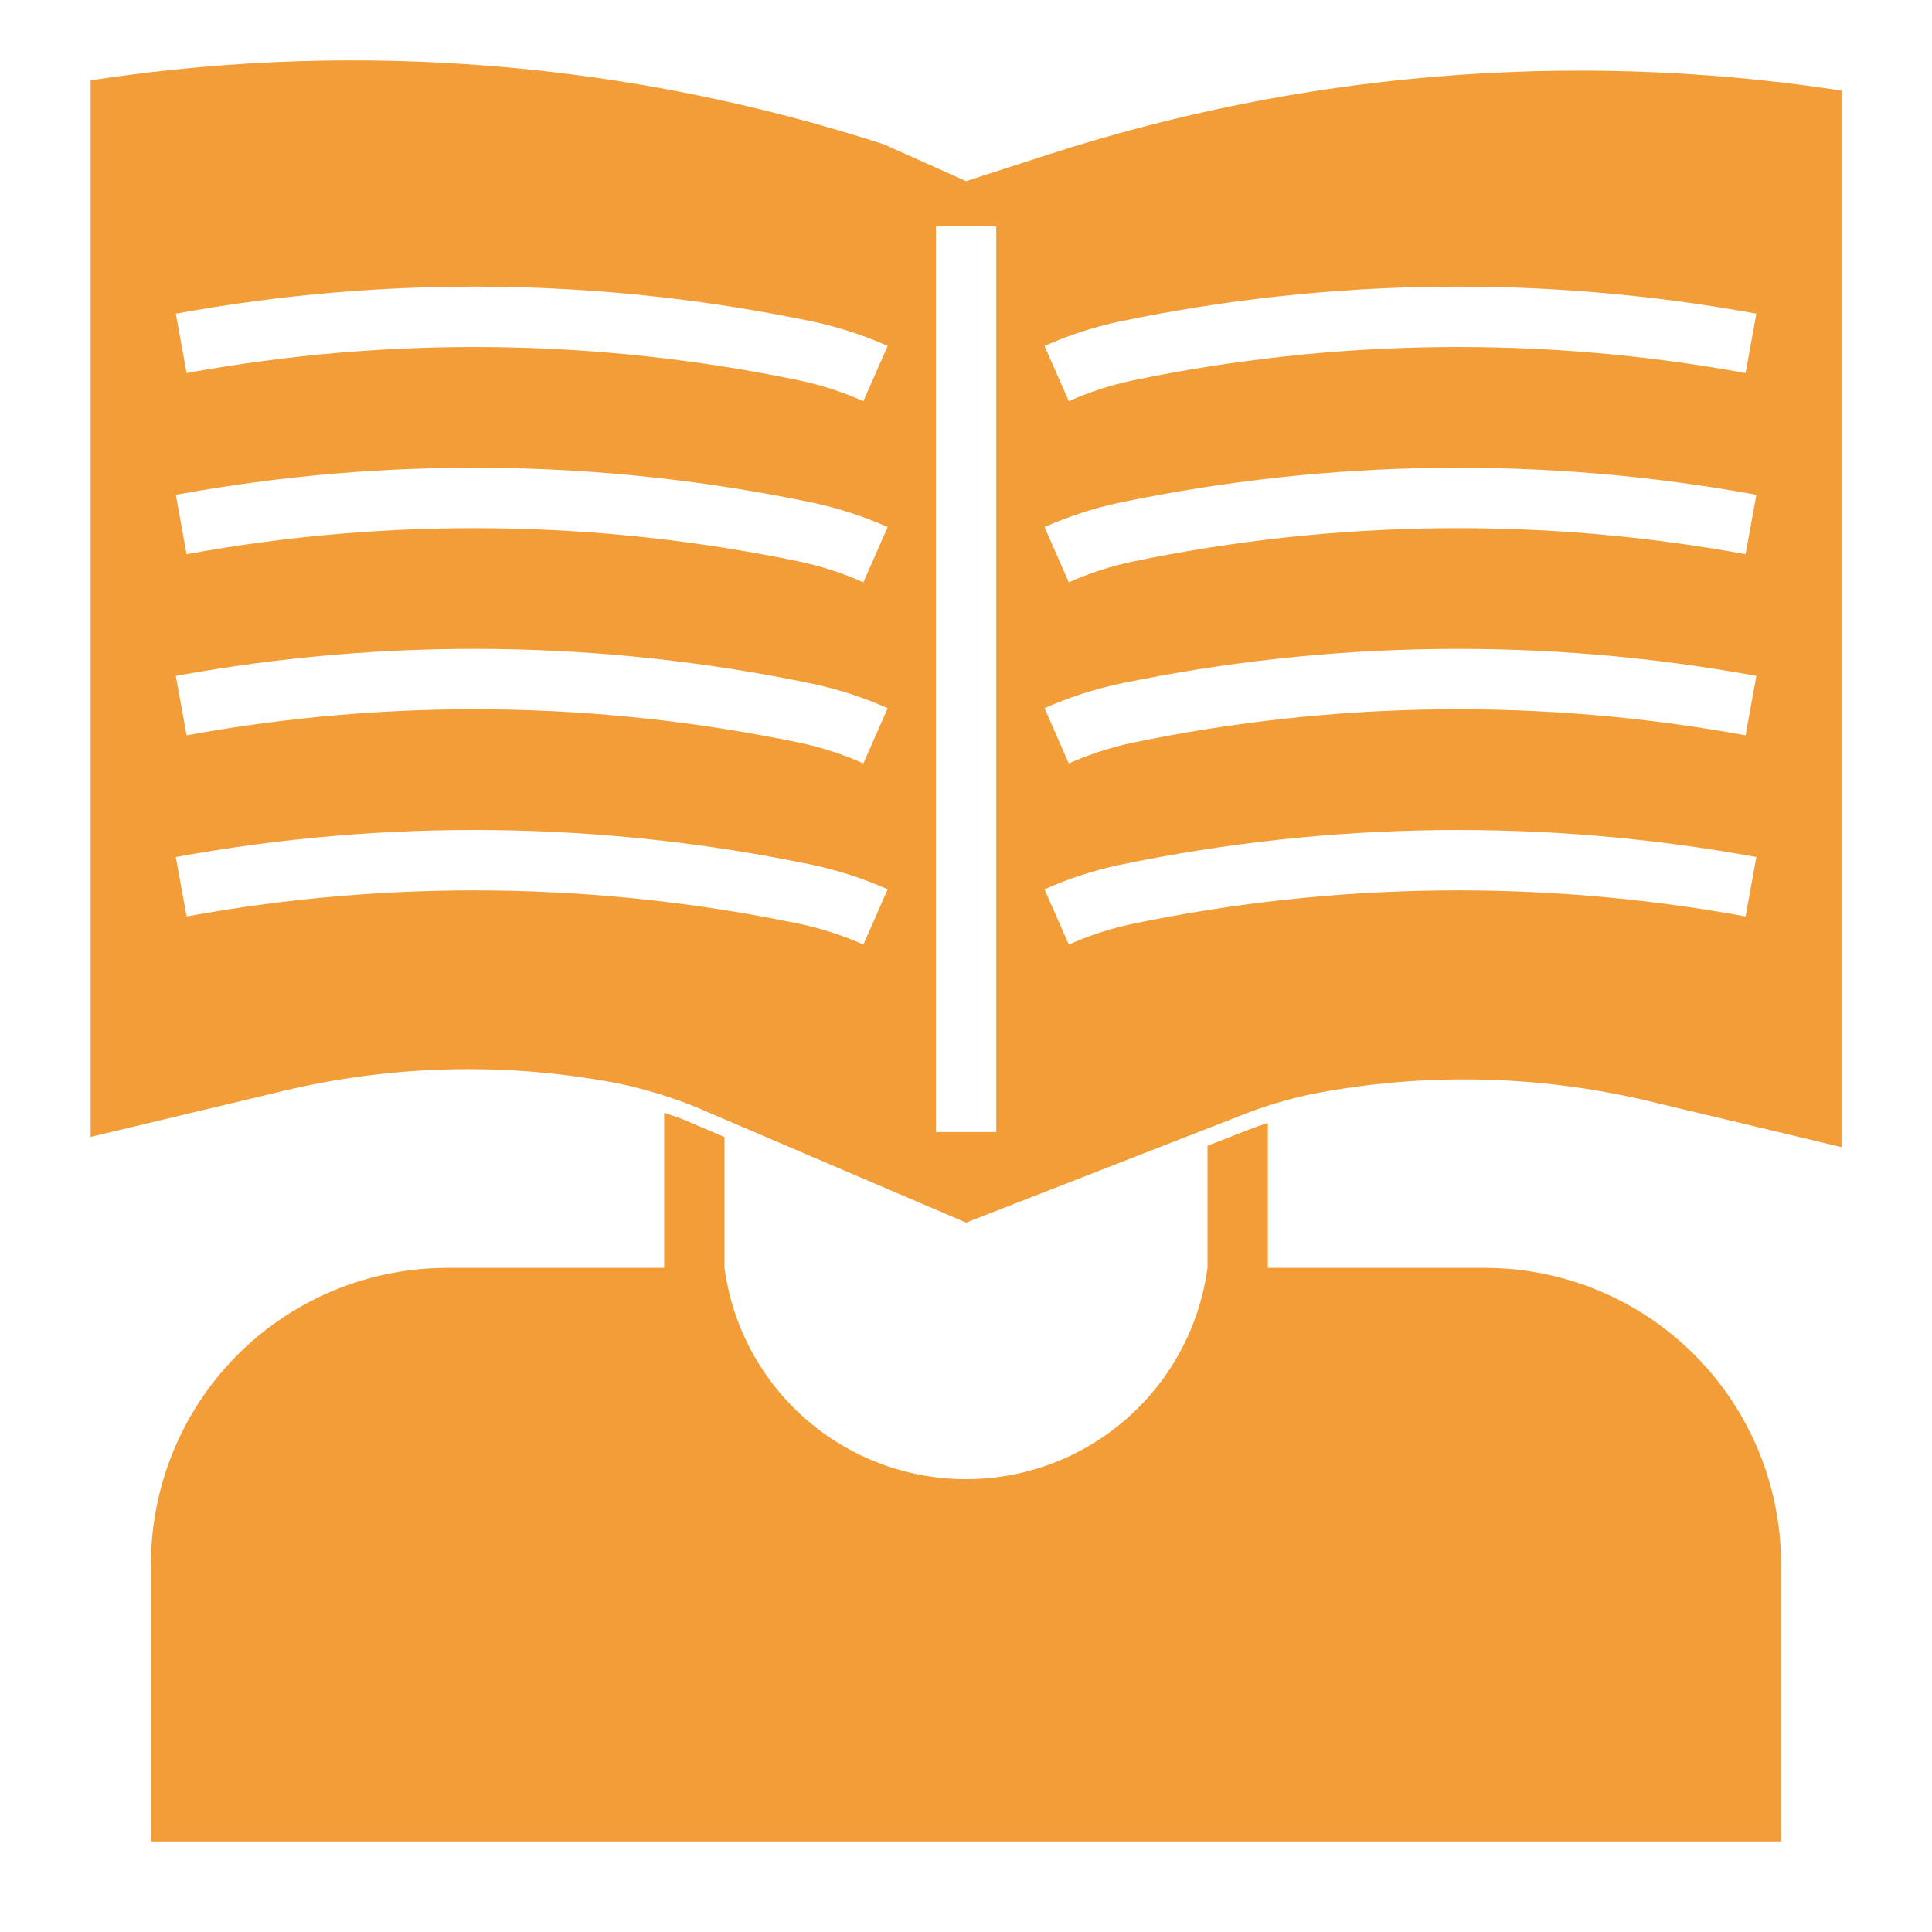 <?xml version="1.0" encoding="UTF-8"?>
<svg width="1200pt" height="1200pt" version="1.1" viewBox="0 0 1200 1200" xmlns="http://www.w3.org/2000/svg">
 <g fill="#f29d37">
  <path d="m1143.8 56.25-6.051-0.895c-163.14-24.094-329.64-10.199-486.52 40.602l-51.176 16.543-51.176-22.895c-156.89-50.801-323.39-64.695-486.52-40.602l-6.051 0.895v656.25l119.49-28.527c67.848-16.211 138.36-17.895 206.9-4.938 16.863 3.414 33.375 8.383 49.32 14.836l168.04 71.855 169.67-66.141c14.875-6.004 30.262-10.648 45.973-13.875 69.078-13.309 140.2-11.734 208.62 4.613l119.49 28.527zm-607.54 530.44c-12.574-5.602-25.691-9.883-39.148-12.773-125.57-26.16-255.03-27.754-381.21-4.695l-6.703-36.895c130.93-23.938 265.25-22.281 395.55 4.879 16.016 3.422 31.633 8.5 46.598 15.152zm0-112.5c-12.574-5.602-25.691-9.883-39.148-12.773-125.57-26.16-255.03-27.754-381.21-4.695l-6.703-36.895c130.93-23.941 265.25-22.285 395.55 4.879 16.016 3.422 31.633 8.5 46.598 15.152zm0-112.5c-12.574-5.602-25.691-9.883-39.148-12.773-125.57-26.16-255.03-27.754-381.21-4.695l-6.703-36.895c130.93-23.941 265.25-22.285 395.55 4.879 16.016 3.422 31.633 8.5 46.598 15.152zm0-112.5c-12.574-5.602-25.691-9.883-39.148-12.773-125.57-26.16-255.03-27.754-381.21-4.695l-6.703-36.895c130.93-23.941 265.25-22.285 395.55 4.879 16.016 3.422 31.633 8.5 46.598 15.152zm82.543 453.94h-37.5v-562.5h37.5zm465.4-133.91c-126.18-23.062-255.64-21.469-381.22 4.699-13.453 2.891-26.566 7.172-39.133 12.77l-15.086-34.332c14.961-6.648 30.57-11.727 46.582-15.152 130.3-27.148 264.63-28.805 395.56-4.879zm0-112.5c-126.19-23.059-255.64-21.461-381.22 4.699-13.453 2.891-26.566 7.172-39.133 12.77l-15.086-34.332c14.961-6.648 30.57-11.727 46.582-15.152 130.3-27.148 264.63-28.805 395.56-4.879zm0-112.5c-126.18-23.062-255.64-21.469-381.22 4.699-13.453 2.891-26.566 7.172-39.133 12.77l-15.086-34.332c14.961-6.648 30.57-11.727 46.582-15.152 130.3-27.164 264.63-28.82 395.56-4.879zm0-112.5c-126.19-23.059-255.64-21.461-381.22 4.699-13.453 2.891-26.566 7.172-39.133 12.77l-15.086-34.332c14.961-6.648 30.57-11.727 46.582-15.152 130.3-27.152 264.63-28.809 395.56-4.879z"/>
  <path d="m424.59 695.39c-4.301-1.676-8.066-2.812-12.086-4.211v96.32h-134.75c-32.301 0-64.031 8.5-92.004 24.652-27.973 16.148-51.199 39.375-67.348 67.348-16.152 27.973-24.652 59.703-24.652 92.004v172.25h1012.5v-172.25c0-32.301-8.5-64.031-24.652-92.004-16.148-27.973-39.375-51.199-67.348-67.348-27.973-16.152-59.703-24.652-92.004-24.652h-134.75v-90.023c-3.672 1.289-7.059 2.312-11.023 3.856l-26.477 10.32v75.848c-6.543 48.859-36.477 91.473-80.219 114.2-43.746 22.73-95.816 22.73-139.56 0-43.742-22.73-73.676-65.344-80.219-114.2v-81.242z"/>
 </g>
</svg>
